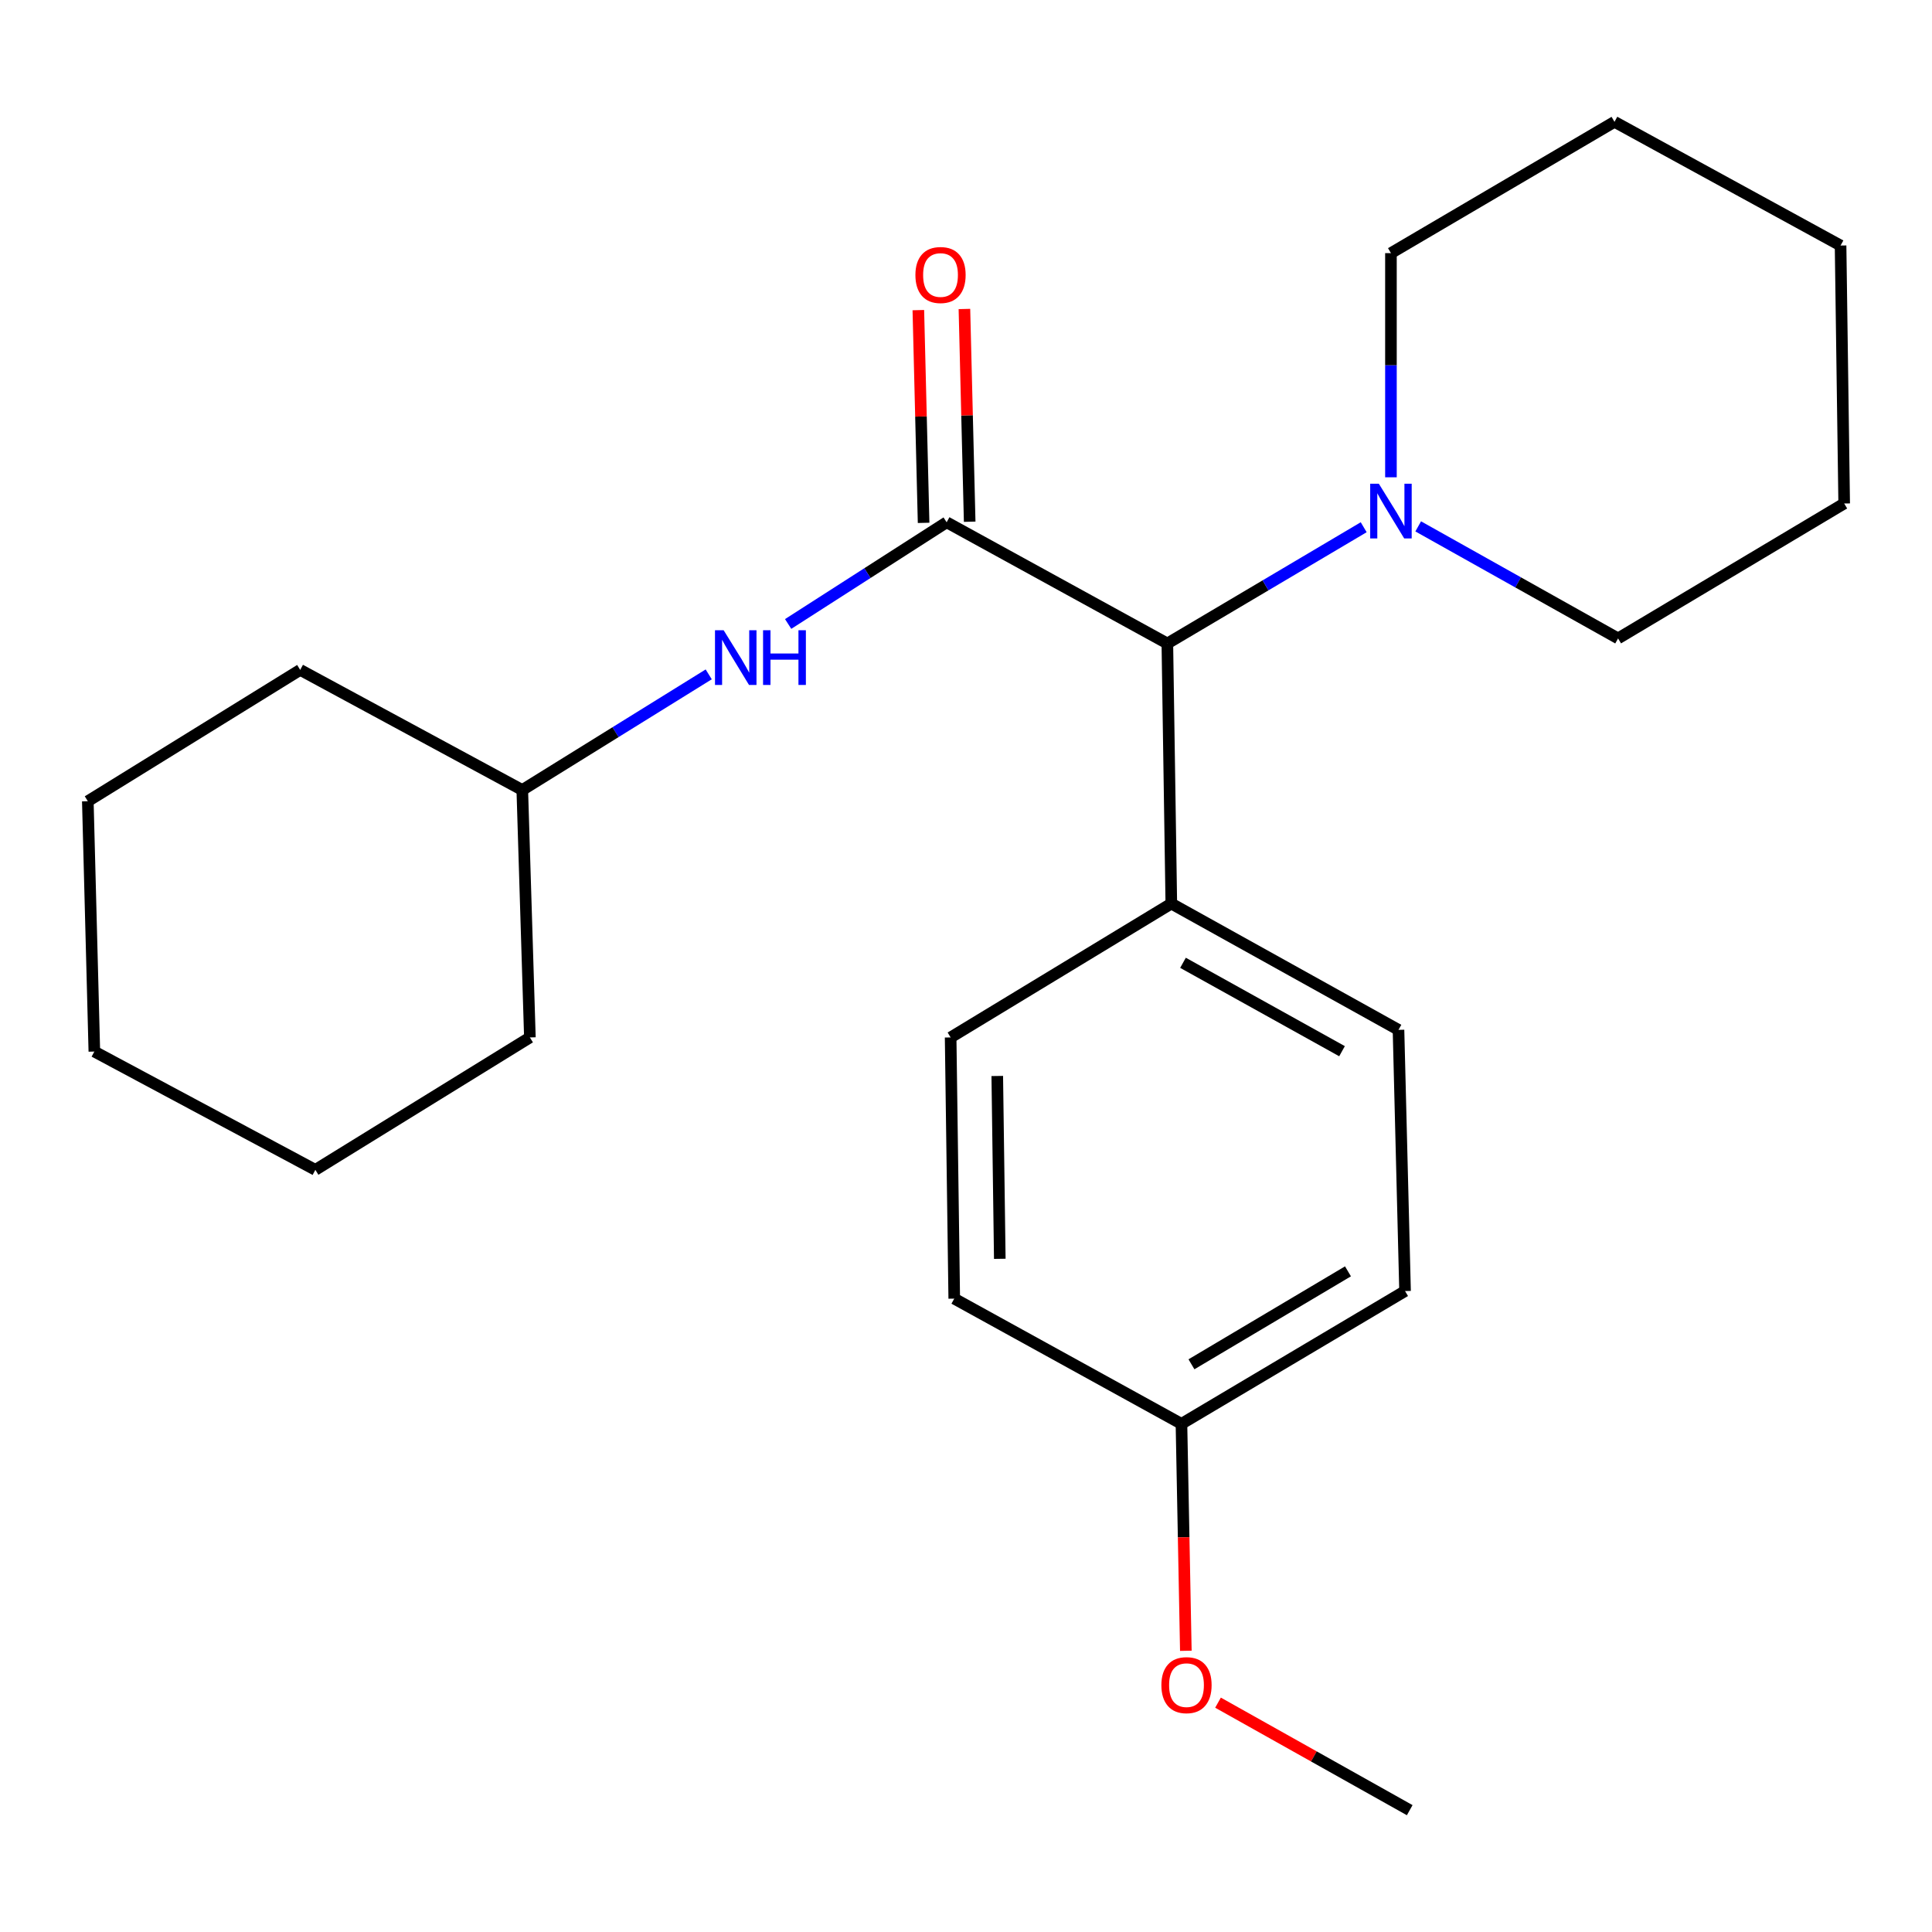 <?xml version='1.0' encoding='iso-8859-1'?>
<svg version='1.1' baseProfile='full'
              xmlns='http://www.w3.org/2000/svg'
                      xmlns:rdkit='http://www.rdkit.org/xml'
                      xmlns:xlink='http://www.w3.org/1999/xlink'
                  xml:space='preserve'
width='1000px' height='1000px' viewBox='0 0 1000 1000'>
<!-- END OF HEADER -->
<rect style='opacity:1.0;fill:#FFFFFF;stroke:none' width='1000' height='1000' x='0' y='0'> </rect>
<path class='bond-0' d='M 489.98,270.335 L 604.216,333.066' style='fill:none;fill-rule:evenodd;stroke:#000000;stroke-width:6px;stroke-linecap:butt;stroke-linejoin:miter;stroke-opacity:1' />
<path class='bond-2' d='M 489.98,270.335 L 448.962,296.651' style='fill:none;fill-rule:evenodd;stroke:#000000;stroke-width:6px;stroke-linecap:butt;stroke-linejoin:miter;stroke-opacity:1' />
<path class='bond-2' d='M 448.962,296.651 L 407.945,322.967' style='fill:none;fill-rule:evenodd;stroke:#0000FF;stroke-width:6px;stroke-linecap:butt;stroke-linejoin:miter;stroke-opacity:1' />
<path class='bond-3' d='M 501.905,270.04 L 500.543,214.985' style='fill:none;fill-rule:evenodd;stroke:#000000;stroke-width:6px;stroke-linecap:butt;stroke-linejoin:miter;stroke-opacity:1' />
<path class='bond-3' d='M 500.543,214.985 L 499.182,159.93' style='fill:none;fill-rule:evenodd;stroke:#FF0000;stroke-width:6px;stroke-linecap:butt;stroke-linejoin:miter;stroke-opacity:1' />
<path class='bond-3' d='M 478.055,270.63 L 476.693,215.575' style='fill:none;fill-rule:evenodd;stroke:#000000;stroke-width:6px;stroke-linecap:butt;stroke-linejoin:miter;stroke-opacity:1' />
<path class='bond-3' d='M 476.693,215.575 L 475.332,160.519' style='fill:none;fill-rule:evenodd;stroke:#FF0000;stroke-width:6px;stroke-linecap:butt;stroke-linejoin:miter;stroke-opacity:1' />
<path class='bond-1' d='M 604.216,333.066 L 655.032,302.979' style='fill:none;fill-rule:evenodd;stroke:#000000;stroke-width:6px;stroke-linecap:butt;stroke-linejoin:miter;stroke-opacity:1' />
<path class='bond-1' d='M 655.032,302.979 L 705.847,272.893' style='fill:none;fill-rule:evenodd;stroke:#0000FF;stroke-width:6px;stroke-linecap:butt;stroke-linejoin:miter;stroke-opacity:1' />
<path class='bond-4' d='M 604.216,333.066 L 606.27,467.687' style='fill:none;fill-rule:evenodd;stroke:#000000;stroke-width:6px;stroke-linecap:butt;stroke-linejoin:miter;stroke-opacity:1' />
<path class='bond-11' d='M 719.95,247.045 L 719.95,189.034' style='fill:none;fill-rule:evenodd;stroke:#0000FF;stroke-width:6px;stroke-linecap:butt;stroke-linejoin:miter;stroke-opacity:1' />
<path class='bond-11' d='M 719.95,189.034 L 719.95,131.022' style='fill:none;fill-rule:evenodd;stroke:#000000;stroke-width:6px;stroke-linecap:butt;stroke-linejoin:miter;stroke-opacity:1' />
<path class='bond-12' d='M 734.059,272.452 L 785.786,301.447' style='fill:none;fill-rule:evenodd;stroke:#0000FF;stroke-width:6px;stroke-linecap:butt;stroke-linejoin:miter;stroke-opacity:1' />
<path class='bond-12' d='M 785.786,301.447 L 837.513,330.442' style='fill:none;fill-rule:evenodd;stroke:#000000;stroke-width:6px;stroke-linecap:butt;stroke-linejoin:miter;stroke-opacity:1' />
<path class='bond-8' d='M 366.83,349.048 L 318.582,378.976' style='fill:none;fill-rule:evenodd;stroke:#0000FF;stroke-width:6px;stroke-linecap:butt;stroke-linejoin:miter;stroke-opacity:1' />
<path class='bond-8' d='M 318.582,378.976 L 270.335,408.905' style='fill:none;fill-rule:evenodd;stroke:#000000;stroke-width:6px;stroke-linecap:butt;stroke-linejoin:miter;stroke-opacity:1' />
<path class='bond-5' d='M 606.27,467.687 L 723.86,533.055' style='fill:none;fill-rule:evenodd;stroke:#000000;stroke-width:6px;stroke-linecap:butt;stroke-linejoin:miter;stroke-opacity:1' />
<path class='bond-5' d='M 612.317,498.344 L 694.63,544.102' style='fill:none;fill-rule:evenodd;stroke:#000000;stroke-width:6px;stroke-linecap:butt;stroke-linejoin:miter;stroke-opacity:1' />
<path class='bond-6' d='M 606.27,467.687 L 492.048,536.979' style='fill:none;fill-rule:evenodd;stroke:#000000;stroke-width:6px;stroke-linecap:butt;stroke-linejoin:miter;stroke-opacity:1' />
<path class='bond-10' d='M 723.86,533.055 L 727.253,668.246' style='fill:none;fill-rule:evenodd;stroke:#000000;stroke-width:6px;stroke-linecap:butt;stroke-linejoin:miter;stroke-opacity:1' />
<path class='bond-9' d='M 492.048,536.979 L 493.916,672.169' style='fill:none;fill-rule:evenodd;stroke:#000000;stroke-width:6px;stroke-linecap:butt;stroke-linejoin:miter;stroke-opacity:1' />
<path class='bond-9' d='M 516.183,556.927 L 517.491,651.561' style='fill:none;fill-rule:evenodd;stroke:#000000;stroke-width:6px;stroke-linecap:butt;stroke-linejoin:miter;stroke-opacity:1' />
<path class='bond-7' d='M 611.519,736.981 L 493.916,672.169' style='fill:none;fill-rule:evenodd;stroke:#000000;stroke-width:6px;stroke-linecap:butt;stroke-linejoin:miter;stroke-opacity:1' />
<path class='bond-13' d='M 611.519,736.981 L 612.654,795.713' style='fill:none;fill-rule:evenodd;stroke:#000000;stroke-width:6px;stroke-linecap:butt;stroke-linejoin:miter;stroke-opacity:1' />
<path class='bond-13' d='M 612.654,795.713 L 613.788,854.446' style='fill:none;fill-rule:evenodd;stroke:#FF0000;stroke-width:6px;stroke-linecap:butt;stroke-linejoin:miter;stroke-opacity:1' />
<path class='bond-23' d='M 611.519,736.981 L 727.253,668.246' style='fill:none;fill-rule:evenodd;stroke:#000000;stroke-width:6px;stroke-linecap:butt;stroke-linejoin:miter;stroke-opacity:1' />
<path class='bond-23' d='M 616.697,706.159 L 697.71,658.044' style='fill:none;fill-rule:evenodd;stroke:#000000;stroke-width:6px;stroke-linecap:butt;stroke-linejoin:miter;stroke-opacity:1' />
<path class='bond-15' d='M 270.335,408.905 L 274.271,536.979' style='fill:none;fill-rule:evenodd;stroke:#000000;stroke-width:6px;stroke-linecap:butt;stroke-linejoin:miter;stroke-opacity:1' />
<path class='bond-16' d='M 270.335,408.905 L 155.383,346.731' style='fill:none;fill-rule:evenodd;stroke:#000000;stroke-width:6px;stroke-linecap:butt;stroke-linejoin:miter;stroke-opacity:1' />
<path class='bond-18' d='M 719.95,131.022 L 835.657,63.056' style='fill:none;fill-rule:evenodd;stroke:#000000;stroke-width:6px;stroke-linecap:butt;stroke-linejoin:miter;stroke-opacity:1' />
<path class='bond-17' d='M 837.513,330.442 L 954.545,260.607' style='fill:none;fill-rule:evenodd;stroke:#000000;stroke-width:6px;stroke-linecap:butt;stroke-linejoin:miter;stroke-opacity:1' />
<path class='bond-14' d='M 630.442,881.294 L 680.053,909.119' style='fill:none;fill-rule:evenodd;stroke:#FF0000;stroke-width:6px;stroke-linecap:butt;stroke-linejoin:miter;stroke-opacity:1' />
<path class='bond-14' d='M 680.053,909.119 L 729.665,936.944' style='fill:none;fill-rule:evenodd;stroke:#000000;stroke-width:6px;stroke-linecap:butt;stroke-linejoin:miter;stroke-opacity:1' />
<path class='bond-20' d='M 274.271,536.979 L 163.229,605.515' style='fill:none;fill-rule:evenodd;stroke:#000000;stroke-width:6px;stroke-linecap:butt;stroke-linejoin:miter;stroke-opacity:1' />
<path class='bond-19' d='M 155.383,346.731 L 45.455,414.711' style='fill:none;fill-rule:evenodd;stroke:#000000;stroke-width:6px;stroke-linecap:butt;stroke-linejoin:miter;stroke-opacity:1' />
<path class='bond-21' d='M 954.545,260.607 L 952.677,127.086' style='fill:none;fill-rule:evenodd;stroke:#000000;stroke-width:6px;stroke-linecap:butt;stroke-linejoin:miter;stroke-opacity:1' />
<path class='bond-25' d='M 835.657,63.056 L 952.677,127.086' style='fill:none;fill-rule:evenodd;stroke:#000000;stroke-width:6px;stroke-linecap:butt;stroke-linejoin:miter;stroke-opacity:1' />
<path class='bond-22' d='M 45.455,414.711 L 48.834,544.282' style='fill:none;fill-rule:evenodd;stroke:#000000;stroke-width:6px;stroke-linecap:butt;stroke-linejoin:miter;stroke-opacity:1' />
<path class='bond-24' d='M 163.229,605.515 L 48.834,544.282' style='fill:none;fill-rule:evenodd;stroke:#000000;stroke-width:6px;stroke-linecap:butt;stroke-linejoin:miter;stroke-opacity:1' />
<path  class='atom-2' d='M 713.69 250.383
L 722.97 265.383
Q 723.89 266.863, 725.37 269.543
Q 726.85 272.223, 726.93 272.383
L 726.93 250.383
L 730.69 250.383
L 730.69 278.703
L 726.81 278.703
L 716.85 262.303
Q 715.69 260.383, 714.45 258.183
Q 713.25 255.983, 712.89 255.303
L 712.89 278.703
L 709.21 278.703
L 709.21 250.383
L 713.69 250.383
' fill='#0000FF'/>
<path  class='atom-3' d='M 374.56 326.209
L 383.84 341.209
Q 384.76 342.689, 386.24 345.369
Q 387.72 348.049, 387.8 348.209
L 387.8 326.209
L 391.56 326.209
L 391.56 354.529
L 387.68 354.529
L 377.72 338.129
Q 376.56 336.209, 375.32 334.009
Q 374.12 331.809, 373.76 331.129
L 373.76 354.529
L 370.08 354.529
L 370.08 326.209
L 374.56 326.209
' fill='#0000FF'/>
<path  class='atom-3' d='M 394.96 326.209
L 398.8 326.209
L 398.8 338.249
L 413.28 338.249
L 413.28 326.209
L 417.12 326.209
L 417.12 354.529
L 413.28 354.529
L 413.28 341.449
L 398.8 341.449
L 398.8 354.529
L 394.96 354.529
L 394.96 326.209
' fill='#0000FF'/>
<path  class='atom-4' d='M 473.812 142.342
Q 473.812 135.542, 477.172 131.742
Q 480.532 127.942, 486.812 127.942
Q 493.092 127.942, 496.452 131.742
Q 499.812 135.542, 499.812 142.342
Q 499.812 149.222, 496.412 153.142
Q 493.012 157.022, 486.812 157.022
Q 480.572 157.022, 477.172 153.142
Q 473.812 149.262, 473.812 142.342
M 486.812 153.822
Q 491.132 153.822, 493.452 150.942
Q 495.812 148.022, 495.812 142.342
Q 495.812 136.782, 493.452 133.982
Q 491.132 131.142, 486.812 131.142
Q 482.492 131.142, 480.132 133.942
Q 477.812 136.742, 477.812 142.342
Q 477.812 148.062, 480.132 150.942
Q 482.492 153.822, 486.812 153.822
' fill='#FF0000'/>
<path  class='atom-14' d='M 601.13 872.225
Q 601.13 865.425, 604.49 861.625
Q 607.85 857.825, 614.13 857.825
Q 620.41 857.825, 623.77 861.625
Q 627.13 865.425, 627.13 872.225
Q 627.13 879.105, 623.73 883.025
Q 620.33 886.905, 614.13 886.905
Q 607.89 886.905, 604.49 883.025
Q 601.13 879.145, 601.13 872.225
M 614.13 883.705
Q 618.45 883.705, 620.77 880.825
Q 623.13 877.905, 623.13 872.225
Q 623.13 866.665, 620.77 863.865
Q 618.45 861.025, 614.13 861.025
Q 609.81 861.025, 607.45 863.825
Q 605.13 866.625, 605.13 872.225
Q 605.13 877.945, 607.45 880.825
Q 609.81 883.705, 614.13 883.705
' fill='#FF0000'/>
</svg>
